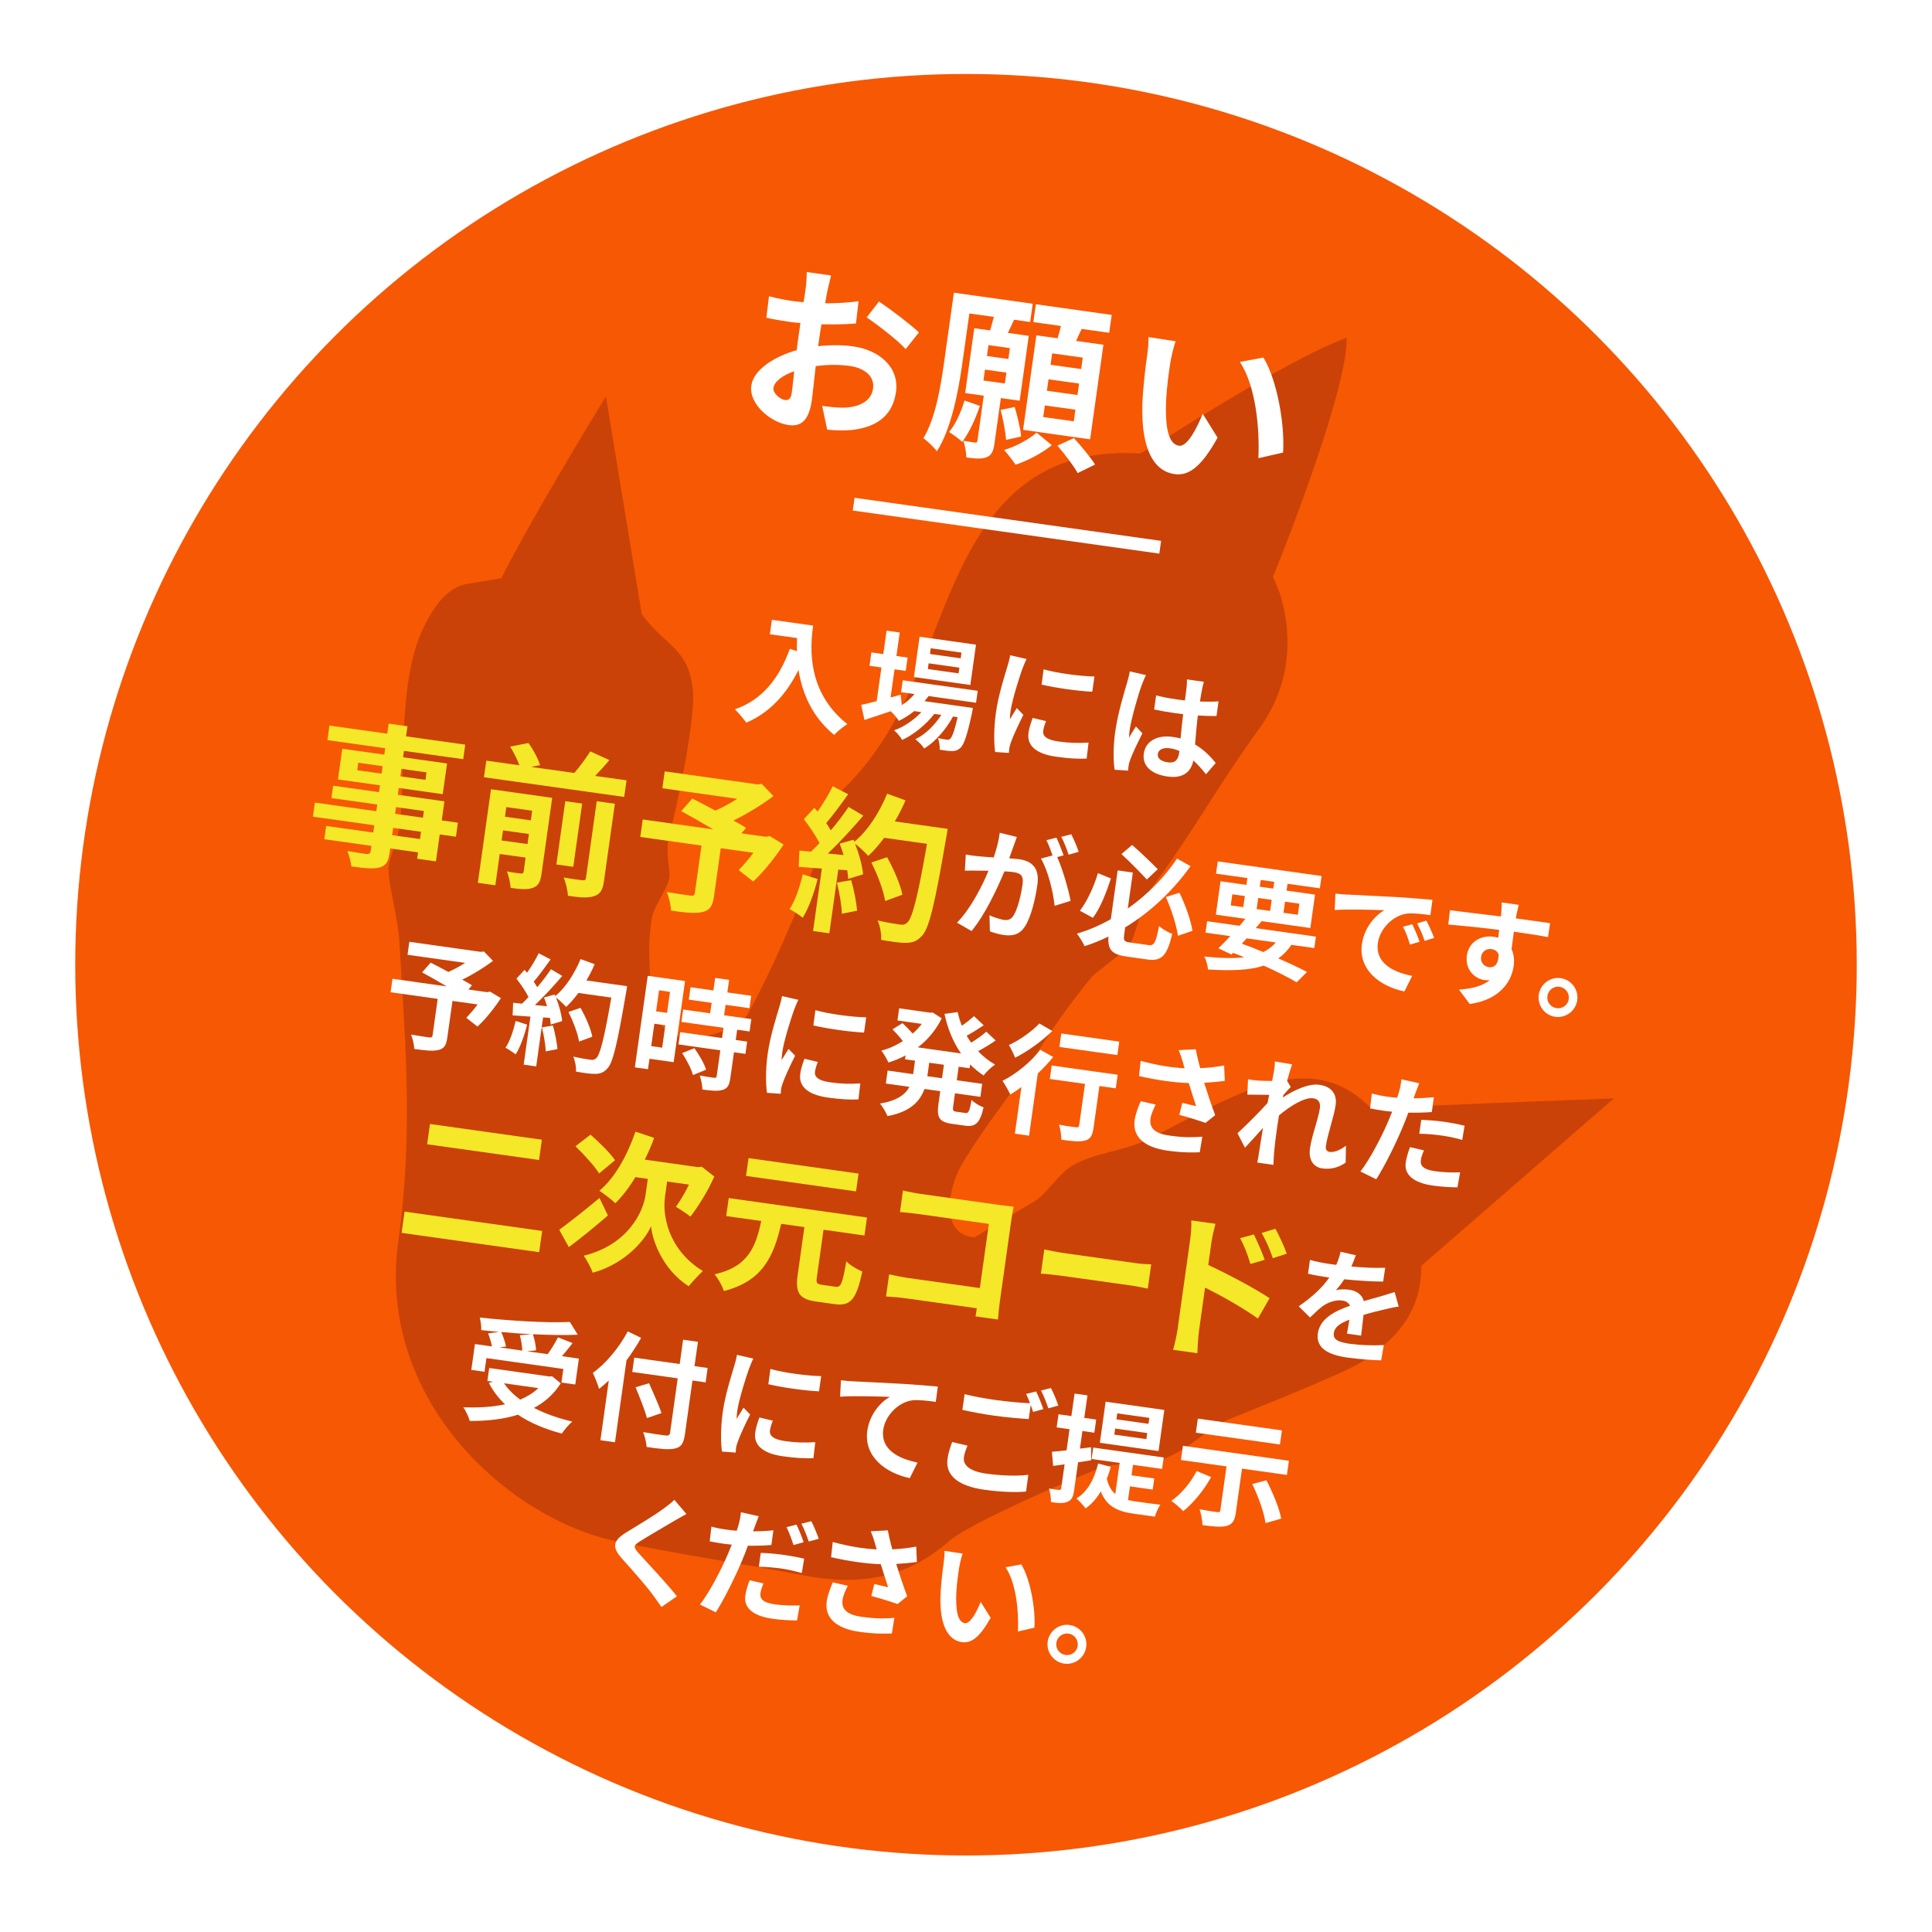<?xml version="1.0" encoding="UTF-8"?><svg id="_レイヤー_2" xmlns="http://www.w3.org/2000/svg" xmlns:xlink="http://www.w3.org/1999/xlink" viewBox="0 0 321 321"><defs><filter id="drop-shadow-1" x="0" y="0" width="321" height="321" filterUnits="userSpaceOnUse"><feOffset dx="3.21" dy="3.21"/><feGaussianBlur result="blur" stdDeviation="3.21"/><feFlood flood-color="#112f16" flood-opacity=".5"/><feComposite in2="blur" operator="in"/><feComposite in="SourceGraphic"/></filter></defs><g id="layer1"><circle cx="157.29" cy="157.08" r="150" style="fill:#f75803; filter:url(#drop-shadow-1); stroke:#fff; stroke-miterlimit:10; stroke-width:4px;"/><path d="M77.12,97.1s6.15-1.01,6.16-1.02c5.84-11.48,17.39-30.2,17.39-30.2l5.95,36.12c3.76,5.35,7.77,5.51,8.5,12.65.44,4.18-2.01,16.79-3.95,24.32-.73,2.84.36,5.87-.01,7.18-.56,2.01-2.56,4.49-2.87,6.45-.59,3.8-.41,6.09-.32,9.03.14,4.92.55,9.95,5.71,10.67,3.43.48,9.2-1.41,10.68-4.05,3.81-6.84,8.07-16.78,10.84-24.21,1.71-4.6-.04-8.54,3.23-11.38,9.24-8.03,13.28-18.61,17.46-29.36,6.01-15.47,13.21-29.17,33.52-27.95l2.18-1.17s22.26-14.49,32.17-18.07c.1,9.47-12.24,39.7-12.24,39.7l1.1,2.72c2.41,7.7,1.53,15.7-3.31,22.4-8.04,11.14-10.42,16.47-18.63,27.5-.78,1.05-2.01,7.44-3.13,8.67-1.59,1.74-5.69,4.6-6.23,5.28-4.32,5.38-6.45,8.5-9.95,14.04-4.54,7.18-7.06,9.61-11.45,16.86-2.39,3.95-3.94,11.87,2.03,12.3,0,0,3.93-2.49,9.92-5.98,2.01-1.17,4.06-4.7,6.47-6.03,3.86-2.16,8.33-2.22,12.74-4.44,13.93-7,26.45-15.6,36.79-4.92-.15-.2,40.27-1.71,40.27-1.71l-31.98,27.81c-.04,6.75-3.03,11.44-9.79,15.89-2.34,1.54-11.08,5.15-21.61,9.38-4.47,1.8-6.6,4.89-11.35,6.8-3.07,1.23-7.93.4-10.87,1.61-11.69,4.78-22.49,9.99-24.75,11.98-7.44,6.57-15.45,7.51-24.55,5.73-10.36-2.02-20.82-3.48-31.13-5.69-17.63-3.78-39.62-23.43-35.93-49.78,1.24-8.84,1.59-17.9,1.37-26.83-.19-7.65-.75-15.13-1.16-22.47-.25-4.62-1.74-9.23-1.85-12.44-.06-1.85,1.66-4.66,1.99-8.36.8-9.08-.41-23.45,3.97-32.13,1.33-2.64,3.41-6.08,6.65-6.89" style="fill:#631014; opacity:.3;"/><path d="M135.94,57.52c2.06-.23,4.12-.21,5.75.02,4.52.63,7.74,3.54,7.18,7.58-.49,3.48-2.67,5.84-7.5,6.34-1.41.1-2.76.04-3.93-.07l-.84-3.96c1.34.19,2.59.33,3.65.3,2.44-.08,4.51-1.03,4.81-3.17.28-1.99-1.34-3.4-3.89-3.76-1.81-.25-3.76-.22-5.64.03-.27,2.36-.5,4.63-.64,5.64-.51,3.65-1.98,4.42-3.89,4.15-2.88-.4-6.61-3.44-6.17-6.56.36-2.58,3.74-4.81,7.55-5.88.07-.69.16-1.37.26-2.05l.35-2.46c-.57-.05-1.11-.09-1.58-.16-1.34-.19-2.82-.43-4.08-.72l.44-3.57c1.69.45,2.97.66,4.04.81.53.08,1.1.12,1.7.18.18-1.04.3-1.9.37-2.4.09-.62.17-2.07.16-2.61l4.04.57c-.13.53-.43,1.79-.6,2.52-.12.65-.25,1.36-.39,2.1,1.97,0,3.95-.11,5.56-.34l-.43,3.7c-1.72.15-3.78.17-5.74.13-.15.89-.28,1.78-.4,2.64l-.15,1.04ZM131.54,65.32c.1-.74.26-2.08.42-3.64-1.94.67-3.3,1.72-3.45,2.76-.12.89,1.12,1.92,1.9,2.02.53.08.99-.13,1.13-1.14ZM146.04,50.09c2.1,1.42,5.25,3.83,6.64,5.14l-2.21,2.78c-1.22-1.41-4.75-4.12-6.47-5.27l2.04-2.65Z" style="fill:#fff;"/><path d="M166.29,66.15l-1.06,7.54c-.18,1.28-.46,1.97-1.35,2.29-.86.33-1.88.22-3.33.02-.01-.79-.21-1.97-.49-2.77.8.14,1.63.26,1.9.3.3.04.4-.03.44-.3l1.05-7.49-3.09-.43,1.51-10.78,2.64.37c.19-.73.43-1.52.62-2.25l-4.07-.57-1.19,8.44c-.63,4.46-1.82,10.77-4.21,14.46-.43-.61-1.6-1.74-2.24-2.16,2.05-3.41,2.88-8.65,3.45-12.69l1.62-11.5,13.1,1.84-.43,3.03-2.67-.38c-.35.77-.7,1.51-1.04,2.19l3.48.49-1.51,10.78-3.12-.44ZM162.8,67.44c-.74,2.23-1.82,4.53-2.93,5.98-.48-.49-1.58-1.25-2.19-1.64,1.09-1.27,1.97-3.27,2.58-5.24l2.54.9ZM163.4,63.22l3.56.5.25-1.81-3.56-.5-.25,1.81ZM167.79,57.84l-3.56-.5-.25,1.81,3.56.5.25-1.81ZM167.16,73.08c-.1-1.23-.47-3.37-.91-4.97l2.34-.49c.47,1.58.97,3.65,1.07,4.91l-2.5.56ZM174.76,73.97c-1.61,1.32-4.09,2.61-6.03,3.24-.45-.7-1.3-1.76-1.9-2.45,1.92-.55,4.19-1.8,5.4-2.88l2.52,2.08ZM175.71,56.2c.21-.67.4-1.37.56-2.04l-4.58-.64.42-2.97,12.6,1.77-.42,2.97-4.58-.64c-.31.68-.62,1.37-.92,1.99l4.54.64-2.21,15.71-11.14-1.57,2.21-15.71,3.5.49ZM178.68,68.07l-5.08-.71-.27,1.93,5.08.71.27-1.93ZM179.29,63.73l-5.08-.71-.27,1.9,5.08.71.27-1.9ZM179.9,59.42l-5.08-.71-.27,1.9,5.08.71.27-1.9ZM178.44,72.79c1.18,1.32,2.76,3.18,3.5,4.4l-2.89,1.41c-.65-1.21-2.16-3.15-3.36-4.56l2.75-1.25Z" style="fill:#fff;"/><path d="M194.45,60.23c-.3,1.9-.58,4.13-.7,6.26-.18,4.31.31,7.31,2.15,7.57,1.4.2,3.04-3.09,3.93-5.32l2.47,3.98c-2.68,4.83-4.78,6.39-7.15,6.05-3.21-.45-5.62-3.76-5.34-11.78.11-2.74.53-6.17.79-7.98.12-.83.26-2.08.21-3l4.51.69c-.35,1.01-.74,2.71-.86,3.51ZM213.18,75.19l-4.1.94c.22-4.79-.38-11.93-3.08-16l3.92-.72c2.31,3.81,3.57,11.23,3.26,15.79Z" style="fill:#fff;"/><path d="M135.1,103.94c-.53,3.74-1.01,11.05,5.68,16.37-.57.34-1.69,1.24-2.19,1.79-3.75-3.05-5.33-7.09-5.92-10.79-2.11,4.23-4.95,7.18-8.68,8.76-.37-.56-1.34-1.68-1.89-2.22,4.41-1.5,7.31-4.99,9.13-10.05l1.18.39c-.03-.77-.01-1.5.02-2.18l-4.52-.63.34-2.4,6.85.96Z" style="fill:#fff;"/><path d="M154.3,115.63c-.2.29-.45.58-.69.87l8.04,1.13s-.1.53-.15.81c-.82,3.82-1.36,5.36-1.98,5.86-.44.4-.9.5-1.4.49-.46,0-1.22-.09-2-.24.04-.56-.05-1.38-.28-1.92.63.15,1.14.22,1.4.26.28.04.44.02.62-.13.32-.26.7-1.24,1.25-3.6l-.77-.11c-1.12,2.1-3.01,4.28-4.79,5.31-.33-.51-.93-1.14-1.48-1.54,1.64-.74,3.21-2.32,4.33-4.04l-1.17-.16c-1.34,1.75-3.46,3.47-5.33,4.32-.31-.51-.84-1.19-1.35-1.6,1.57-.53,3.29-1.7,4.54-3.02l-1.19-.17c-.82.65-1.69,1.22-2.57,1.62-.24-.42-.9-1.22-1.35-1.6-1.53.51-3.05,1.03-4.35,1.45l-.54-2.5c.71-.16,1.59-.38,2.57-.63l.79-5.59-1.98-.28.31-2.22,1.98.28.55-3.9,2.18.31-.55,3.9,1.86.26-.31,2.22-1.86-.26-.66,4.68,1.68-.47.18,1.74c.8-.51,1.51-1.14,2.12-1.84l-2.24-.31.28-1.98,12.46,1.75-.28,1.98-7.88-1.11ZM161.22,113.81l-9.37-1.32.94-6.7,9.37,1.32-.94,6.7ZM159.4,110.93l-5.11-.72-.13.95,5.11.72.13-.95ZM159.75,108.43l-5.11-.72-.13.95,5.11.72.13-.95Z" style="fill:#fff;"/><path d="M170.57,109.49c-.21.37-.59,1.33-.72,1.68-.46,1.27-1.69,5.1-1.96,7.06-.05.38-.1.85-.1,1.28.38-.65.78-1.26,1.15-1.86l1.09,1.12c-.79,1.57-1.74,3.59-2.08,4.62-.1.27-.22.7-.25.89-.01.22-.06.54-.08.82l-2.28-.16c-.2-1.42-.24-3.87.13-6.53.41-2.95,1.47-6.18,1.9-7.65.16-.54.38-1.28.47-1.89l2.72.62ZM173.8,119.82c-.25.61-.39,1.08-.47,1.61-.12.87.56,1.49,2.54,1.77,1.76.25,3.23.29,4.99.18l-.31,2.66c-1.3.06-2.91,0-5.13-.32-3.39-.48-4.82-1.93-4.54-3.93.11-.81.37-1.62.7-2.51l2.23.54ZM181.84,112.39l-.36,2.54c-2.45-.12-5.99-.62-8.42-1.18l.34-2.54c2.37.68,6.28,1.15,8.44,1.19Z" style="fill:#fff;"/><path d="M190.41,112.16c-.21.37-.59,1.33-.72,1.68-.48,1.27-1.72,5.5-2,7.46-.06.4-.1.87-.1,1.28.35-.66.76-1.27,1.15-1.88l1.07,1.14c-.78,1.53-1.7,3.44-2.06,4.48-.1.27-.22.68-.23.9-.03.2-.08.54-.09.82l-2.24-.15c-.2-1.42-.27-3.71.11-6.37.42-2.97,1.51-6.6,1.96-8.07.16-.54.36-1.28.45-1.9l2.7.62ZM200.38,128.65c-.7-.89-1.4-1.65-2.1-2.3-.38,1.85-1.64,3.04-4.29,2.67-2.69-.38-4.24-1.77-3.95-3.83.28-2,2.16-3.13,4.83-2.75.46.06.89.15,1.28.26.11-1.22.25-2.65.43-4.04-.48-.05-.95-.11-1.41-.18-1.15-.16-2.25-.36-3.41-.6l.33-2.34c1.11.28,2.23.5,3.4.66.46.06.93.13,1.39.17.12-.97.23-1.77.27-2.19.04-.3.07-.9.06-1.3l2.81.4c-.11.37-.22.84-.3,1.25-.08.43-.22,1.16-.35,2.03,1.09.03,2.14.04,3.09-.03l-.34,2.44c-.97,0-2.02-.02-3.1-.09-.23,1.91-.35,3.49-.46,4.82,1.55.9,2.64,2.09,3.43,3.07l-1.62,1.87ZM195.95,124.77c-.5-.21-1.02-.37-1.55-.44-1.11-.16-1.92.19-2.03.93-.11.79.63,1.26,1.66,1.4,1.21.17,1.71-.41,1.88-1.55l.05-.34Z" style="fill:#fff;"/><path d="M75.74,139.02l-2.68-.38-.63,4.48-3.12-.44.15-1.06-4.63-.65-.11.8c-.21,1.52-.66,2.09-1.73,2.38-1.03.25-2.43.11-4.62-.2-.05-.74-.37-1.86-.66-2.56,1.23.23,2.75.44,3.16.5.49.04.67-.09.73-.55l.11-.8-7.83-1.1.31-2.21,7.83,1.1.17-1.21-10.2-1.43.33-2.34,10.2,1.43.16-1.11-7.62-1.07.29-2.06,7.62,1.07.16-1.13-6.98-.98.72-5.1,6.98.98.15-1.06-9.6-1.35.34-2.42,9.6,1.35.24-1.67,3.12.44-.24,1.67,9.84,1.38-.34,2.42-9.84-1.38-.15,1.06,7.31,1.03-.72,5.1-7.31-1.03-.16,1.13,7.75,1.09-.44,3.17,2.68.38-.33,2.34ZM63.4,128.54l.17-1.24-4.04-.57-.17,1.24,4.04.57ZM69.95,138.2l-4.63-.65-.17,1.21,4.63.65.17-1.21ZM65.64,135.21l4.63.65.16-1.11-4.63-.65-.16,1.11ZM66.69,127.74l-.17,1.24,4.17.59.17-1.24-4.17-.59Z" style="fill:#f5e828;"/><path d="M89.97,145.22c-.18,1.31-.54,2-1.48,2.31-.89.32-2.08.21-3.65-.01-.04-.79-.32-1.99-.61-2.74.95.19,1.98.33,2.31.35.31.04.43-.05.47-.35l.32-2.29-4.3-.6-.73,5.2-2.91-.41,2.19-15.55,10.17,1.43-1.78,12.67ZM104.1,129.66l-.39,2.75-23.3-3.27.39-2.76,5.49.77c-.34-.94-.93-2.15-1.53-3.1l3.05-.6c.79,1.11,1.62,2.64,1.92,3.68l-1.48.29,7.16,1.01c.94-1.08,1.98-2.48,2.66-3.59l3.18,1.45c-.76.92-1.6,1.82-2.37,2.63l5.23.73ZM87.64,140.24l.24-1.67-4.3-.6-.24,1.67,4.3.6ZM84.12,134.1l-.22,1.6,4.3.6.22-1.6-4.3-.6ZM95.25,144.02l-2.81-.39,1.48-10.51,2.81.39-1.48,10.51ZM99.15,133.12l3.01.42-1.8,12.8c-.21,1.52-.6,2.23-1.7,2.57-1.04.33-2.44.21-4.3-.08-.04-.85-.35-2.18-.7-3.04,1.31.24,2.65.42,3.09.46.41.06.56-.03.61-.39l1.79-12.75Z" style="fill:#f5e828;"/><path d="M130.2,140.32c-1.5,2.26-3.38,4.62-5.06,6.14l-2.41-1.89c.74-.76,1.65-1.82,2.45-2.88l-5.43-.76-1.12,8.01c-.23,1.62-.7,2.34-2,2.61-1.25.27-2.92.06-5.14-.25-.03-.9-.34-2.23-.7-3.09,1.51.26,3.42.53,3.93.6.49.04.66-.04.72-.42l1.11-7.9-10.17-1.43.41-2.91,11.71,1.65c-1.79-1.07-3.76-2.18-5.32-3.03l1.85-2.1c1.1.57,2.47,1.27,3.84,2.01,1.21-.54,2.48-1.23,3.61-1.96l-12.43-1.75.39-2.81,15.4,2.16.72-.08,1.95,2.03c-1.88,1.42-4.27,2.89-6.64,4.06.8.45,1.54.85,2.09,1.21l-.76.92,4.07.57.6-.13,2.35,1.43Z" style="fill:#f5e828;"/><path d="M135.85,146.05c-.6,2.38-1.5,4.88-2.48,6.43-.49-.41-1.55-1.11-2.19-1.44.96-1.41,1.69-3.65,2.2-5.78l2.46.79ZM157.45,137.71s-.14,1.03-.23,1.41c-1.92,11.23-2.85,15.25-4.12,16.46-.86.88-1.57,1.07-2.67,1.07-.95.02-2.54-.23-4.03-.49.07-.88-.15-2.28-.6-3.23,1.6.38,3.07.59,3.76.69.49.07.79,0,1.14-.29.88-.69,1.8-4.4,3.32-13.13l-7.11-1c-.87,1.16-1.75,2.2-2.66,3.01-.45-.54-1.47-1.47-2.18-2.04.67,1.75,1.23,3.77,1.33,5.1l-2.47.76c-.02-.42-.08-.91-.17-1.44l-1.48-.1-1.49,10.58-2.7-.38,1.46-10.38-3.85-.28.12-2.71,1.92.19c.46-.44.94-.92,1.41-1.43-.59-1.21-1.66-2.78-2.59-3.96l1.74-1.91c.18.21.36.42.54.63.92-1.31,1.91-2.93,2.51-4.21l2.57,1.33c-1.17,1.65-2.51,3.48-3.64,4.79.28.41.54.84.75,1.21,1.13-1.31,2.16-2.69,2.96-3.89l2.45,1.45c-1.76,2.06-3.93,4.44-5.9,6.29l2.62.26c-.2-.66-.42-1.32-.65-1.9l2.3-.65.14.33c2.19-1.77,4.17-4.85,5.45-7.98l3.05,1.11c-.51,1.21-1.12,2.39-1.78,3.5l8.78,1.23ZM141.42,146.23c.48,1.62.87,3.72.99,5.08l-2.54.51c-.02-1.34-.4-3.52-.82-5.18l2.37-.4ZM147.07,149.7c-.26-1.69-1.25-4.35-2.3-6.39l2.62-.89c1.09,1.96,2.22,4.54,2.54,6.24l-2.85,1.04Z" style="fill:#f5e828;"/><path d="M168.95,139.07c-.19.5-.4,1.1-.57,1.58-.2.58-.46,1.27-.7,1.96.66.05,1.26.1,1.66.15,2.08.29,3.42,1.43,3.02,4.24-.33,2.32-1.04,5.41-2.11,7-.85,1.27-1.98,1.56-3.48,1.35-.73-.1-1.67-.36-2.3-.61l-.07-2.66c.72.32,1.84.68,2.36.76.65.09,1.18-.04,1.59-.65.69-1.01,1.27-3.32,1.55-5.26.22-1.56-.42-1.88-1.65-2.05-.32-.04-.8-.07-1.36-.11-1.19,2.86-3.26,7.28-5.47,9.92l-2.41-1.39c2.26-2.31,4.16-6.04,5.23-8.62-.7-.02-1.33-.03-1.71-.02-.56-.02-1.59-.02-2.22,0l.16-2.69c.71.16,1.37.21,2.08.29.62.07,1.56.14,2.56.2.49-1.47.85-2.87,1-4.1l2.87.71ZM175.65,142.4c.9,1.96,1.9,5.48,2.23,7.28l-2.66.82c-.21-2.25-1.11-5.91-2.27-7.85l1.93-.52c-.29-.81-.65-1.83-1.02-2.53l1.66-.43c.39.8.91,2.15,1.2,2.94l-1.07.29ZM177.55,142c-.3-.89-.77-2.15-1.22-2.96l1.66-.43c.43.83.99,2.18,1.23,2.92l-1.66.47Z" style="fill:#fff;"/><path d="M190.78,157.03c1.01.14,1.25-.41,1.8-3.18.52.5,1.51,1.06,2.18,1.32-.82,3.52-1.68,4.59-4.11,4.25l-3.47-.49c-2.44-.34-3.17-1.13-3.01-3.33-1.26.63-2.61,1.17-3.96,1.6-.28-.58-.87-1.56-1.28-2.08,1.96-.57,3.85-1.4,5.63-2.4l1.14-8.1,2.52.35-.84,5.98c3.39-2.39,6.23-5.35,8.18-8.3l2.25,1.26c-2.74,3.84-6.42,7.48-10.86,10.17l-.17,1.21c-.14,1.01,0,1.17,1.01,1.31l3.01.42ZM184.58,145.96c-.75,2.28-1.77,4.96-3,6.53l-2.16-1.17c1.21-1.57,2.32-3.98,3-6.25l2.16.89ZM190.54,146.13c-1.01-1.11-2.82-2.94-4.21-4.23l1.77-1.51c1.46,1.26,3.25,3,4.26,4.03l-1.81,1.7ZM195.97,148.33c.99,2.04,1.9,4.63,2.16,6.32l-2.42.83c-.22-1.71-1.1-4.42-2-6.44l2.26-.71Z" style="fill:#fff;"/><path d="M214.59,156.96c-.64.94-1.37,1.69-2.2,2.28,1.85.8,3.5,1.58,4.77,2.25l-1.72,1.72c-1.42-.83-3.32-1.8-5.47-2.77-2.37.78-5.38.88-9.26.64-.06-.7-.32-1.58-.61-2.15,2.63.27,4.8.33,6.63.12-.61-.25-1.22-.5-1.86-.73l-.26.27-2.18-1.03c.58-.56,1.27-1.26,1.98-2.02l-4.12-.58.27-1.9,5.39.76c.34-.4.66-.78.97-1.16l-4.91-.69.78-5.55,4.3.6.16-1.13-5.21-.73.29-2.04,17.25,2.43-.29,2.04-5.37-.75-.16,1.13,4.73.67-.78,5.55-8.1-1.14c-.3.38-.63.76-.97,1.16l10,1.41-.27,1.9-3.8-.53ZM204.49,150.43l2.08.29.26-1.84-2.08-.29-.26,1.84ZM206.33,156.79c1.19.43,2.4.9,3.56,1.39.8-.39,1.5-.92,2.08-1.59l-4.83-.68-.81.88ZM211.03,151.35l.26-1.84-2.24-.31-.26,1.84,2.24.31ZM209.31,147.33l2.24.31.16-1.13-2.24-.31-.16,1.13ZM213.51,149.82l-.26,1.84,2.38.33.26-1.84-2.38-.33Z" style="fill:#fff;"/><path d="M223.83,148.63c1.66.09,4.95.25,8.58.44,2.04.13,4.2.31,5.59.44l-.34,2.54c-1.05-.15-2.74-.36-3.82-.27-2.47.3-4.59,2.59-4.91,4.91-.45,3.23,2.39,4.82,5.7,5.45l-1.29,2.59c-4.08-.84-7.66-3.6-7.06-7.86.4-2.83,2.28-4.83,3.74-5.64-1.73-.06-5.91-.2-8.26-.03l.12-2.73c.8.09,1.55.16,1.94.17ZM235.86,156.48l-1.6.46c-.34-1.16-.65-1.99-1.16-2.97l1.55-.41c.38.78.94,2.07,1.21,2.92ZM238.29,155.83l-1.59.5c-.38-1.15-.74-1.94-1.25-2.9l1.54-.47c.4.76.99,2.04,1.29,2.87Z" style="fill:#fff;"/><path d="M257.2,155.7c-1.18-.23-3.02-.53-5.67-.9-.12.99-.27,2.06-.39,2.92.39.8.5,1.79.35,2.82-.36,2.56-2.32,5.59-7.3,6.27l-1.79-2.39c2.04-.14,3.86-.55,5.11-1.56-.29.02-.59.02-.91-.03-1.53-.21-3.22-1.68-2.88-4.08.31-2.22,2.3-3.41,4.44-3.11.28.04.53.1.76.17l.17-1.31c-2.98-.38-6.03-.68-8.46-.89l.28-2.39c2.24.31,5.82.72,8.46,1.05.03-.24.06-.46.06-.6.05-.64.1-1.4.06-1.73l2.85.4c-.1.31-.31,1.35-.38,1.66-.02.16-.07.35-.1.59,1.98.28,4.66.63,5.69.8l-.35,2.31ZM247.38,160.7c.81.11,1.63-.4,1.61-2.14-.21-.51-.63-.8-1.19-.87-.75-.11-1.58.3-1.72,1.33-.13.91.53,1.57,1.3,1.68Z" style="fill:#fff;"/><path d="M262.06,166.18c-.25,1.76-1.88,3.01-3.66,2.76-1.74-.24-2.99-1.89-2.74-3.66.25-1.76,1.9-3.01,3.64-2.76,1.78.25,3.01,1.9,2.76,3.66ZM260.64,165.98c.14-.99-.54-1.89-1.53-2.03-.95-.13-1.88.54-2.01,1.54-.14.99.56,1.88,1.52,2.01.99.14,1.89-.52,2.03-1.51Z" style="fill:#fff;"/><path d="M83.23,165.84c-1.15,1.74-2.6,3.55-3.9,4.72l-1.86-1.45c.57-.59,1.27-1.4,1.89-2.22l-4.18-.59-.87,6.16c-.18,1.25-.54,1.8-1.53,2.01-.96.21-2.25.05-3.95-.19-.02-.69-.26-1.71-.53-2.38,1.16.2,2.63.41,3.02.47.38.03.51-.03.55-.33l.85-6.08-7.82-1.1.31-2.24,9.01,1.27c-1.38-.82-2.89-1.68-4.09-2.33l1.42-1.62c.85.44,1.9.97,2.95,1.55.93-.42,1.91-.94,2.78-1.51l-9.57-1.34.3-2.16,11.85,1.67.55-.06,1.5,1.56c-1.45,1.09-3.28,2.23-5.11,3.12.62.35,1.18.65,1.61.93l-.58.71,3.13.44.46-.1,1.81,1.1Z" style="fill:#fff;"/><path d="M87.58,170.25c-.46,1.83-1.15,3.76-1.91,4.94-.38-.32-1.19-.85-1.68-1.11.74-1.09,1.3-2.81,1.69-4.45l1.9.61ZM104.19,163.84s-.11.79-.17,1.09c-1.48,8.64-2.19,11.73-3.17,12.67-.66.67-1.21.82-2.05.82-.73.02-1.96-.17-3.1-.38.05-.68-.12-1.75-.46-2.49,1.23.29,2.36.45,2.9.53.38.05.6,0,.88-.22.68-.53,1.38-3.38,2.55-10.11l-5.47-.77c-.67.9-1.35,1.69-2.04,2.32-.35-.41-1.13-1.13-1.68-1.57.52,1.35.95,2.9,1.02,3.92l-1.9.58c-.01-.33-.06-.7-.13-1.11l-1.14-.08-1.14,8.14-2.08-.29,1.12-7.98-2.96-.21.09-2.09,1.47.15c.35-.33.73-.71,1.08-1.1-.46-.93-1.28-2.14-2-3.05l1.34-1.47c.14.16.28.32.42.48.71-1.01,1.47-2.26,1.93-3.24l1.98,1.03c-.9,1.27-1.93,2.68-2.8,3.69.22.31.41.64.58.93.87-1.01,1.66-2.07,2.28-2.99l1.88,1.11c-1.35,1.59-3.03,3.41-4.54,4.84l2.01.2c-.15-.51-.32-1.01-.5-1.46l1.77-.5.1.26c1.69-1.36,3.21-3.73,4.2-6.14l2.34.85c-.39.93-.86,1.84-1.37,2.7l6.75.95ZM91.86,170.39c.37,1.24.67,2.86.76,3.91l-1.95.39c-.02-1.03-.31-2.71-.63-3.99l1.82-.31ZM96.21,173.06c-.2-1.3-.96-3.35-1.77-4.92l2.02-.69c.84,1.51,1.71,3.49,1.95,4.8l-2.19.8Z" style="fill:#fff;"/><path d="M111.93,176.48l-4.02-.57-.25,1.74-2.18-.31,2.14-15.21,6.2.87-1.89,13.47ZM110.02,174.07l.52-3.72-1.82-.26-.52,3.72,1.82.26ZM109.5,164.54l-.49,3.49,1.82.26.49-3.49-1.82-.26ZM122.48,171.09l-.24,1.7,1.9.27-.29,2.04-1.9-.27-.61,4.32c-.16,1.13-.46,1.69-1.28,1.94-.82.23-1.9.14-3.36-.07.01-.67-.21-1.65-.44-2.32.95.17,2.06.33,2.35.37.32.04.43-.02.47-.3l.6-4.26-6.95-.98.29-2.04,6.95.98.24-1.7-6.99-.98.29-2.06,4.48.63.25-1.74-3.8-.53.29-2.06,3.8.53.29-2.08,2.32.33-.29,2.08,3.96.56-.29,2.06-3.96-.56-.25,1.74,4.52.63-.29,2.06-2.04-.29ZM115.37,174.15c.77,1.1,1.66,2.56,1.94,3.58l-2.18.89c-.23-.96-1.04-2.51-1.79-3.65l2.04-.82Z" style="fill:#fff;"/><path d="M132.65,166.12c-.21.37-.59,1.33-.72,1.68-.46,1.27-1.69,5.1-1.96,7.06-.05.38-.1.85-.1,1.28.38-.65.78-1.26,1.15-1.86l1.09,1.12c-.79,1.57-1.74,3.59-2.08,4.62-.1.27-.22.7-.25.89-.01.22-.05.54-.07.82l-2.28-.16c-.2-1.42-.25-3.87.13-6.53.42-2.95,1.47-6.18,1.9-7.65.16-.54.38-1.28.47-1.89l2.72.62ZM135.88,176.45c-.25.61-.39,1.08-.47,1.61-.12.87.56,1.49,2.54,1.77,1.76.25,3.23.29,4.99.18l-.31,2.66c-1.3.06-2.91,0-5.13-.32-3.39-.48-4.82-1.93-4.54-3.93.11-.81.37-1.62.7-2.51l2.23.54ZM143.92,169.02l-.36,2.54c-2.45-.12-5.99-.62-8.42-1.18l.34-2.54c2.37.68,6.28,1.15,8.44,1.19Z" style="fill:#fff;"/><path d="M159.28,177.25l-.31,2.24,4.22.59-.3,2.16-4.22-.59-.3,2.14c-.1.71-.04.84.52.92l1.53.21c.51.07.67-.31,1.01-2.16.44.47,1.33,1,1.99,1.23-.6,2.58-1.33,3.29-3.07,3.04l-2.16-.3c-2.14-.3-2.58-1.07-2.27-3.27l.3-2.16-2.62-.37c-.73,2.02-2.31,3.8-6.15,4.51-.22-.58-.81-1.59-1.24-2.09,2.85-.45,4.21-1.51,4.89-2.77l-3.92-.55.3-2.16,4.24.6.31-2.24-1.66-.23.09-.65c-.92.5-1.88.89-2.85,1.19-.24-.58-.78-1.48-1.18-1.98,1.22-.31,2.44-.85,3.58-1.58-.44-.59-1.14-1.37-1.72-1.96l1.66-1.02c.54.5,1.21,1.18,1.7,1.73.55-.49,1.05-1.02,1.5-1.61l-4.04-.57.28-2.02,5.17.73.43-.02,1.48.96c-.99,1.98-2.36,3.59-3.97,4.82l7.17,1.01c-1.31-1.88-2.21-4.11-2.75-6.57l2.2-.3c.17.77.39,1.53.69,2.26.74-.5,1.49-1.1,2.02-1.59l1.61,1.52c-.92.62-1.94,1.26-2.83,1.74.23.4.48.77.75,1.15.89-.56,1.87-1.23,2.52-1.83l1.55,1.47c-.92.62-1.98,1.28-2.92,1.77.81.86,1.75,1.62,2.82,2.23-.62.4-1.46,1.23-1.91,1.81-.81-.54-1.56-1.15-2.23-1.83l-.09.63-1.8-.25ZM156.83,176.91l-2.44-.34-.31,2.24,2.44.34.31-2.24Z" style="fill:#fff;"/><path d="M174.98,175.62c-.74.93-1.61,1.85-2.55,2.73l-1.45,10.34-2.36-.33,1.09-7.75c-.63.46-1.23.88-1.83,1.24-.27-.52-.91-1.7-1.32-2.27,2.21-1.1,4.7-3.1,6.28-5.16l2.14,1.19ZM174.84,171.3c-1.69,1.66-4.11,3.4-6.18,4.44-.22-.56-.69-1.59-1.04-2.1,1.79-.82,3.92-2.34,5.07-3.59l2.15,1.25ZM185.38,180.82l-2.71-.38-.98,6.95c-.18,1.27-.51,1.89-1.43,2.12-.88.24-2.16.1-3.92-.15,0-.71-.15-1.78-.38-2.5,1.12.22,2.43.4,2.79.43.36.05.51,0,.55-.31l.97-6.89-5.84-.82.31-2.24,10.96,1.54-.31,2.24ZM185.65,175.3l-9.63-1.35.31-2.24,9.63,1.35-.31,2.24Z" style="fill:#fff;"/><path d="M192.02,183.53c-.33.6-.78,1.69-.86,2.26-.2,1.43.4,2.5,3.17,2.89,2.73.38,3.94.27,5.43.18l-.42,2.59c-1.12.04-2.8.09-5.35-.27-3.94-.55-5.85-2.34-5.47-5.07.12-.87.53-2.07,1.01-3.15l2.5.57ZM203.51,179.59c-1.03.14-2.22.25-3.44.32.53,1.69,1.2,3.68,1.83,5.37l-1.6,1.29c-1.04-.37-2.94-.96-4.36-1.34l.5-1.99c.65.15,1.7.42,2.29.54-.34-1.06-.82-2.52-1.22-3.83-2.43-.08-5.19-.47-8.26-1.16l.27-2.53c2.76.75,5.19,1.13,7.3,1.23-.11-.34-.21-.68-.28-.99-.25-.84-.39-1.27-.71-2.02l2.85-.15c.19,1.08.44,2.06.73,3.15,1.4-.07,2.68-.21,3.98-.45l.11,2.54Z" style="fill:#fff;"/><path d="M223.58,193.16c-1.01.73-2.31,1.19-3.89.97-1.47-.21-2.3-1.43-2.04-3.32.3-2.14,1.4-4.91,1.65-6.7.14-.97-.29-1.52-1.1-1.63-1.47-.21-3.86,1.3-5.69,2.84-.1.55-.19,1.08-.26,1.58-.23,1.6-.46,3.25-.6,5.11-.03.36-.05,1.08-.07,1.53l-2.69-.38c.1-.41.22-1.12.26-1.44.25-1.52.41-2.65.69-4.31-1.03,1.13-2.18,2.44-2.99,3.28l-1.24-2.4c1.3-1.19,3.65-3.53,4.99-5.02l.27-1.36c-.97-.01-2.5-.03-3.63-.04l.12-2.55c.55.1,1.01.16,1.71.22.58.04,1.45.06,2.29.06.14-.73.26-1.28.29-1.49.08-.55.18-1.15.17-1.75l2.86.48c-.2.54-.5,1.53-.83,2.73l.6,1.03c-.3.3-.81.88-1.22,1.34-.02.14-.06.27-.1.41,1.73-1.13,4.21-2.38,6.11-2.11,2.1.3,2.91,1.68,2.68,3.33-.29,2.04-1.34,4.82-1.63,6.86-.07.52.14.89.63.96.71.1,1.71-.26,2.71-1.03l-.05,2.8Z" style="fill:#fff;"/><path d="M237.88,184.77c-1.21.09-2.56.12-3.89.1-.3.83-.62,1.67-.95,2.43-1.1,2.65-2.99,6.49-4.38,8.64l-2.63-1.3c1.45-1.8,3.51-5.71,4.63-8.36.21-.5.43-1.03.64-1.57-.46-.04-.9-.09-1.29-.14-.95-.13-1.68-.28-2.37-.41l.29-2.47c.99.26,1.64.39,2.46.51.57.08,1.15.14,1.75.19.14-.42.25-.79.34-1.1.2-.72.33-1.51.36-1.97l2.96.66c-.21.52-.52,1.36-.68,1.78l-.26.73c1.13-.02,2.27-.08,3.38-.19l-.35,2.48ZM236.58,191.15c-.24.53-.45,1.17-.51,1.6-.12.85.29,1.56,2.39,1.85,1.31.18,2.69.24,4.14.18l-.45,2.5c-1.13-.02-2.48-.07-4.04-.29-3.31-.46-4.83-1.85-4.55-3.83.13-.89.44-1.82.71-2.57l2.33.55ZM236.13,186.05c1.1.05,2.52.15,3.79.33,1.11.16,2.29.38,3.42.66l-.39,2.35c-.95-.26-2.15-.54-3.33-.71-1.37-.19-2.57-.3-3.81-.31l.33-2.32Z" style="fill:#fff;"/><path d="M90.08,204.52l-.5,3.53-22.86-3.21.5-3.53,22.86,3.21ZM90.03,189.36l-.47,3.37-18.59-2.61.47-3.37,18.59,2.61Z" style="fill:#f5e828;"/><path d="M101,201.95c-2.1,1.83-4.5,3.78-6.49,5.26l-1.59-2.88c1.61-1.19,4.24-3.24,6.68-5.29l1.4,2.9ZM99.54,194.97c-.75-1.23-2.52-3.16-3.93-4.52l2.5-1.93c1.38,1.19,3.25,3.03,4.08,4.25l-2.65,2.2ZM110.48,198.95c-.39,2.75.37,8.58,6.29,12.23-.7.66-1.75,1.8-2.35,2.53-4.31-2.76-6.07-7.63-6.24-9.99-.94,2.21-4.18,6.21-9.7,7.75-.26-.77-1.03-2.19-1.49-2.84,7.34-1.8,9.87-7.25,10.27-10.11l.37-2.65-2.06-.29c-1.03,1.72-2.18,3.21-3.34,4.34-.55-.58-1.93-1.61-2.65-2.08,2.52-2.06,4.62-5.81,6-9.82l3.11,1.04c-.46,1.25-.98,2.46-1.56,3.61l8.86,1.25.61-.07,2.08,1.63c-1.08,2.47-2.67,4.96-3.96,6.66-.57-.45-1.74-1.24-2.42-1.63.65-.91,1.5-2.28,2.17-3.69l-3.63-.51-.37,2.63Z" style="fill:#f5e828;"/><path d="M138.87,213.79c.85.12,1.1-.53,1.75-4.22.59.63,1.83,1.36,2.65,1.69-.96,4.57-1.92,5.79-4.54,5.43l-3.09-.43c-2.91-.41-3.52-1.49-3.1-4.5l1.11-7.88-3.86-.54c-1.21,5.29-3.02,9.53-9.52,11.16-.25-.82-.94-2.07-1.55-2.77,5.64-1.26,6.85-4.63,7.76-8.86l-5.82-.82.42-2.99,22.97,3.23-.42,2.99-6.8-.96-1.11,7.88c-.14.98,0,1.15.84,1.27l2.32.33ZM142.23,197.95l-18.28-2.57.42-2.96,18.28,2.57-.42,2.96Z" style="fill:#f5e828;"/><path d="M162.08,218.7c.08-.41.15-.85.21-1.33l-11.74-1.65c-1.01-.14-2.48-.27-3.34-.31l.52-3.68c.89.2,2.04.44,3.2.61l11.87,1.67,1.5-10.66-11.56-1.62c-1.08-.15-2.48-.3-3.21-.35l.5-3.58c.94.24,2.27.48,3.17.6l12.95,1.82c.75.1,1.83.23,2.27.27-.11.59-.31,1.61-.41,2.36l-1.88,13.34c-.13.9-.27,2.27-.32,3.05l-3.73-.52Z" style="fill:#f5e828;"/><path d="M173.51,207.58c.77.19,2.35.49,3.49.65l11.7,1.64c1,.14,2,.18,2.57.2l-.57,4.04c-.52-.1-1.62-.36-2.53-.49l-11.7-1.64c-1.24-.17-2.71-.33-3.53-.36l.57-4.04Z" style="fill:#f5e828;"/><path d="M200.74,210.17c3.28,1.51,7.99,4.04,10.2,5.53l-1.94,3.38c-2.48-1.79-6.13-3.83-8.78-5.15l-1.02,7.29c-.1.72-.23,2.54-.25,3.62l-4.04-.57c.29-.98.62-2.54.76-3.54l2.08-14.81c.13-.93.23-2.2.18-3.15l4.02.56c-.23.89-.52,2-.67,3.08l-.53,3.76ZM207.75,210c-.52-1.73-.94-2.84-1.71-4.28l2.29-.62c.57,1.18,1.37,2.98,1.8,4.22l-2.38.69ZM211.48,209.05c-.6-1.74-1.08-2.78-1.85-4.2l2.28-.7c.6,1.13,1.46,2.91,1.88,4.15l-2.31.75Z" style="fill:#f5e828;"/><path d="M223.79,221.59c.12-.57.27-1.48.41-2.33-1.56.59-2.46,1.25-2.59,2.22-.15,1.09.74,1.52,2.66,1.79,1.66.23,3.87.32,5.65.21l-.44,2.54c-1.33-.02-3.75-.2-5.59-.46-3.07-.43-5.29-1.49-4.93-4.03.35-2.5,2.95-3.75,5.35-4.58-.25-.54-.74-.79-1.27-.87-1.11-.16-2.41.31-3.26.92-.68.51-1.33,1.15-2.12,1.9l-1.88-1.86c2.33-1.61,3.96-3.16,5.08-4.78l-.24-.03c-.79-.11-2.23-.35-3.29-.6l.32-2.3c.97.3,2.42.56,3.42.7l.95.13c.36-.86.61-1.63.71-2.18l2.54.58c-.17.46-.4,1.12-.75,1.87,1.86.16,3.86.28,5.63.21l-.34,2.29c-1.92.01-4.36-.17-6.47-.38-.41.65-.91,1.31-1.41,1.82.55-.18,1.62-.18,2.27-.08,1.19.17,2.11.82,2.4,1.89,1.08-.33,1.96-.55,2.82-.8.8-.23,1.54-.47,2.3-.71l.67,2.42c-.66.07-1.74.32-2.46.5-.92.21-2.09.49-3.38.88-.13,1.09-.3,2.54-.4,3.44l-2.36-.33Z" style="fill:#fff;"/><path d="M93.17,229.84c-1.16,1.82-2.68,3.14-4.45,4.08,1.81.94,3.96,1.71,6.37,2.27-.57.46-1.35,1.41-1.76,2-2.82-.76-5.28-1.79-7.27-3.14-2.43.77-5.16,1.05-8,1.04-.16-.59-.67-1.73-1.09-2.27,2.51.09,4.88-.04,6.94-.5-1.09-1.02-1.99-2.22-2.69-3.55l.69-.19-.93-.13.3-2.16,10,1.41.45-.04,1.45,1.19ZM80.51,227.92l-2.2-.31.6-4.3,2.83.4c-.11-.64-.38-1.49-.64-2.17l1.83-.25c-1-.08-2.01-.18-2.97-.3.04-.6-.11-1.53-.25-2.08,5.23.55,11.26.92,14.97.73l1.32,2.12c-2.19.1-4.79.05-7.46-.08.28.85.51,1.95.53,2.68l-1.52.15,3.45.48c.6-.84,1.28-1.94,1.7-2.79l2.43.95c-.57.77-1.2,1.51-1.76,2.18l2.81.4-.6,4.3-2.3-.32.32-2.26-12.78-1.8-.32,2.26ZM88.4,221.67c-1.69-.07-3.43-.2-5.12-.36.35.8.68,1.75.79,2.41l-1.07.15,3.78.53c-.02-.71-.18-1.74-.41-2.56l2.03-.18ZM83.74,229.83c.69,1.01,1.59,1.9,2.69,2.72,1.14-.49,2.18-1.11,3.02-1.92l-5.71-.8Z" style="fill:#fff;"/><path d="M106.53,222.28c-.72,1.25-1.52,2.51-2.44,3.74l-1.91,13.61-2.42-.34,1.39-9.92c-.54.51-1.09.98-1.61,1.39-.18-.61-.71-2.02-1.04-2.65,2.13-1.54,4.34-4.14,5.8-6.9l2.23,1.08ZM117.23,229.68l-2.18-.31-1.26,8.99c-.21,1.52-.66,2.09-1.66,2.31-1.02.24-2.51.07-4.69-.26-.04-.69-.31-1.8-.58-2.47,1.52.27,3.26.52,3.72.56.5.07.7-.06.76-.5l1.26-8.99-7.55-1.06.33-2.38,7.55,1.06.57-4.04,2.46.35-.57,4.04,2.18.31-.33,2.38ZM107.49,235.61c-.33-1.28-1.21-3.48-1.89-5.11l2.24-.68c.69,1.57,1.64,3.69,2.07,4.96l-2.42.83Z" style="fill:#fff;"/><path d="M125.17,225.73c-.21.37-.59,1.33-.72,1.68-.46,1.27-1.69,5.1-1.96,7.06-.05.38-.1.85-.1,1.28.38-.65.78-1.26,1.15-1.86l1.09,1.12c-.79,1.57-1.74,3.59-2.08,4.62-.1.27-.22.7-.25.89-.01.22-.05.54-.07.82l-2.28-.16c-.2-1.42-.24-3.87.13-6.53.41-2.95,1.47-6.18,1.9-7.65.16-.54.38-1.28.47-1.89l2.72.62ZM128.4,236.06c-.25.61-.39,1.08-.47,1.61-.12.87.56,1.49,2.54,1.77,1.76.25,3.23.29,4.99.17l-.31,2.66c-1.3.06-2.91,0-5.13-.32-3.39-.48-4.82-1.93-4.54-3.93.11-.81.37-1.62.7-2.51l2.23.54ZM136.44,228.63l-.36,2.54c-2.45-.12-5.99-.62-8.42-1.18l.34-2.54c2.37.68,6.28,1.15,8.44,1.19Z" style="fill:#fff;"/><path d="M141.67,229.5c1.65.07,4.93.25,8.56.44,2.04.13,4.22.31,5.59.44l-.34,2.54c-1.05-.15-2.74-.36-3.82-.27-2.45.3-4.59,2.59-4.91,4.9-.45,3.23,2.42,4.8,5.7,5.45l-1.29,2.59c-4.08-.86-7.65-3.62-7.06-7.86.4-2.83,2.29-4.83,3.74-5.64-1.71-.06-5.91-.2-8.26-.03l.14-2.73c.78.09,1.53.16,1.94.17Z" style="fill:#fff;"/><path d="M160.75,240.18c-.28.69-.5,1.28-.6,1.94-.17,1.25.86,2.32,3.7,2.72,2.66.37,5.19.43,7,.2l-.37,2.78c-1.76.16-4.15.08-6.91-.3-4.5-.63-6.52-2.45-6.14-5.15.16-1.13.51-2.05.77-2.78l2.54.6ZM172.15,231.18c.39.8.93,2.15,1.2,2.94l-1.7.47c-.12-.34-.26-.74-.4-1.17l-.33,2.36c-1.38-.09-3.84-.3-5.7-.56-2.06-.29-3.75-.63-5.32-.97l.37-2.61c1.42.36,3.23.7,5.29.99,1.88.26,4.06.45,5.58.52-.2-.55-.43-1.11-.65-1.55l1.65-.41ZM174.61,230.62c.43.81.99,2.18,1.23,2.92l-1.66.45c-.3-.89-.77-2.13-1.22-2.96l1.65-.41Z" style="fill:#fff;"/><path d="M179.12,242.97l-.65,4.62c-.15,1.09-.41,1.64-1.06,1.91-.65.31-1.53.27-2.8.07.02-.58-.1-1.59-.31-2.25.73.12,1.4.22,1.64.23.24.03.35-.03.38-.29l.56-3.96c-.68.09-1.3.18-1.9.26l-.21-2.35c.69-.04,1.52-.15,2.44-.24l.49-3.51-2.14-.3.31-2.18,2.14.3.53-3.74,2.14.3-.53,3.74,1.98.28-.31,2.18-1.98-.28-.41,2.93,1.85-.23.02,2.16-2.19.34ZM187.43,249.23c.45.1.88.19,1.38.25.67.09,3.13.44,3.99.54-.35.44-.76,1.39-.92,1.97l-3.45-.48c-2.6-.36-4.53-1.12-5.54-3.71-.69,1.18-1.53,2.13-2.52,2.82-.3-.43-1.09-1.29-1.53-1.65,1.83-1.08,2.95-3.16,3.62-5.81l2.1.56c-.2.7-.41,1.36-.66,1.95.27,1.21.75,2,1.4,2.56l.73-5.17-4.66-.65.27-1.9,11.71,1.65-.27,1.9-4.83-.68-.25,1.74,3.78.53-.26,1.84-3.78-.53-.32,2.28ZM192.49,241.09l-9.75-1.37.96-6.83,9.75,1.37-.96,6.83ZM190.61,238.1l-5.33-.75-.14,1.01,5.33.75.14-1.01ZM190.96,235.58l-5.33-.75-.14.99,5.33.75.14-.99Z" style="fill:#fff;"/><path d="M201.23,245.41c-1.2,2.2-3.02,4.38-4.64,5.67-.44-.49-1.41-1.33-1.98-1.71,1.61-1.11,3.23-3.02,4.21-4.96l2.4,1ZM206.36,243.99l-1.03,7.35c-.19,1.33-.56,1.94-1.54,2.19-.96.25-2.28.1-4-.14-.02-.75-.22-1.87-.48-2.63,1.12.22,2.5.43,2.88.47.38.05.53-.03.57-.3l1.02-7.29-7.57-1.06.33-2.36,17.61,2.48-.33,2.36-7.47-1.05ZM212.66,240l-13.97-1.96.33-2.34,13.97,1.96-.33,2.34ZM210.41,245.95c1.05,2.01,2.14,4.6,2.46,6.37l-2.61.74c-.21-1.69-1.2-4.43-2.2-6.49l2.35-.62Z" style="fill:#fff;"/><path d="M114.04,251.55c-.68.37-1.4.79-1.91,1.08-1.41.85-4.29,2.49-5.75,3.43-1.18.74-1.19.96-.24,2.03,1.29,1.45,4.65,4.98,6.33,7.13l-2.57,1.78c-.47-.69-1-1.39-1.47-2.06-.91-1.28-3.54-4.26-5.13-6.03-1.71-1.92-1.4-2.98.79-4.33,1.7-1.03,4.7-2.83,6.21-3.96.63-.46,1.36-1.02,1.74-1.43l2.01,2.36Z" style="fill:#fff;"/><path d="M128.16,256.7c-1.21.11-2.57.14-3.9.12-.29.81-.62,1.65-.95,2.43-1.1,2.65-2.99,6.47-4.38,8.64l-2.63-1.3c1.45-1.82,3.51-5.71,4.63-8.36.21-.52.45-1.05.65-1.59-.46-.04-.9-.09-1.29-.14-.95-.13-1.68-.28-2.37-.41l.28-2.44c.99.26,1.64.37,2.46.49.57.08,1.15.14,1.75.19.14-.4.25-.79.33-1.08.2-.72.33-1.51.36-1.99l2.96.66c-.22.54-.52,1.38-.68,1.8l-.26.71c1.13,0,2.27-.06,3.38-.17l-.34,2.46ZM126.86,263.08c-.24.55-.45,1.17-.51,1.61-.12.85.28,1.58,2.38,1.87,1.31.18,2.7.22,4.14.18l-.45,2.5c-1.13-.02-2.48-.06-4.04-.28-3.31-.46-4.83-1.85-4.55-3.83.13-.91.44-1.84.71-2.57l2.33.53ZM126.4,258.01c1.11.03,2.52.15,3.79.33,1.11.16,2.29.36,3.42.64l-.39,2.37c-.95-.25-2.14-.56-3.33-.73-1.37-.19-2.57-.28-3.81-.31l.32-2.3ZM131.84,256.71c-.28-.87-.73-2.14-1.16-2.97l1.66-.43c.39.8.93,2.15,1.18,2.93l-1.68.47ZM134.8,252.75c.43.83.99,2.18,1.23,2.92l-1.66.45c-.3-.89-.77-2.13-1.22-2.96l1.65-.41Z" style="fill:#fff;"/><path d="M140.86,263.48c-.33.6-.78,1.69-.86,2.26-.2,1.43.4,2.5,3.17,2.89,2.73.38,3.94.27,5.43.18l-.42,2.59c-1.12.04-2.8.09-5.35-.27-3.94-.55-5.85-2.34-5.47-5.07.12-.87.53-2.07,1.01-3.15l2.5.57ZM152.34,259.53c-1.03.14-2.22.25-3.44.32.53,1.69,1.2,3.68,1.83,5.37l-1.6,1.29c-1.04-.37-2.94-.96-4.36-1.34l.5-1.99c.65.15,1.7.42,2.29.54-.34-1.06-.82-2.52-1.22-3.83-2.43-.08-5.19-.47-8.26-1.16l.28-2.53c2.76.75,5.19,1.13,7.3,1.23-.11-.34-.21-.68-.28-.99-.25-.84-.39-1.27-.71-2.02l2.85-.15c.19,1.08.44,2.06.73,3.15,1.4-.07,2.68-.21,3.98-.45l.11,2.54Z" style="fill:#fff;"/><path d="M159.36,260.46c-.2,1.27-.39,2.75-.47,4.18-.12,2.87.2,4.88,1.43,5.05.93.13,2.03-2.06,2.62-3.55l1.65,2.66c-1.79,3.22-3.18,4.26-4.77,4.04-2.14-.3-3.75-2.51-3.56-7.85.08-1.83.36-4.11.53-5.32.08-.55.17-1.39.14-2l3.01.46c-.24.67-.5,1.81-.57,2.34ZM171.86,270.44l-2.73.63c.15-3.19-.25-7.96-2.05-10.67l2.61-.48c1.54,2.54,2.38,7.49,2.18,10.53Z" style="fill:#fff;"/><path d="M180.47,273.65c-.25,1.76-1.88,3.01-3.66,2.76-1.74-.25-2.99-1.89-2.74-3.66.25-1.76,1.9-3.01,3.64-2.76,1.78.25,3.01,1.9,2.76,3.66ZM179.05,273.45c.14-.99-.54-1.9-1.53-2.03-.95-.13-1.87.54-2.01,1.54-.14.99.56,1.88,1.52,2.01.99.14,1.89-.52,2.03-1.51Z" style="fill:#fff;"/><rect x="141.59" y="86.27" width="51.43" height="2.14" transform="translate(13.78 -22.43) rotate(8)" style="fill:#fff;"/></g></svg>